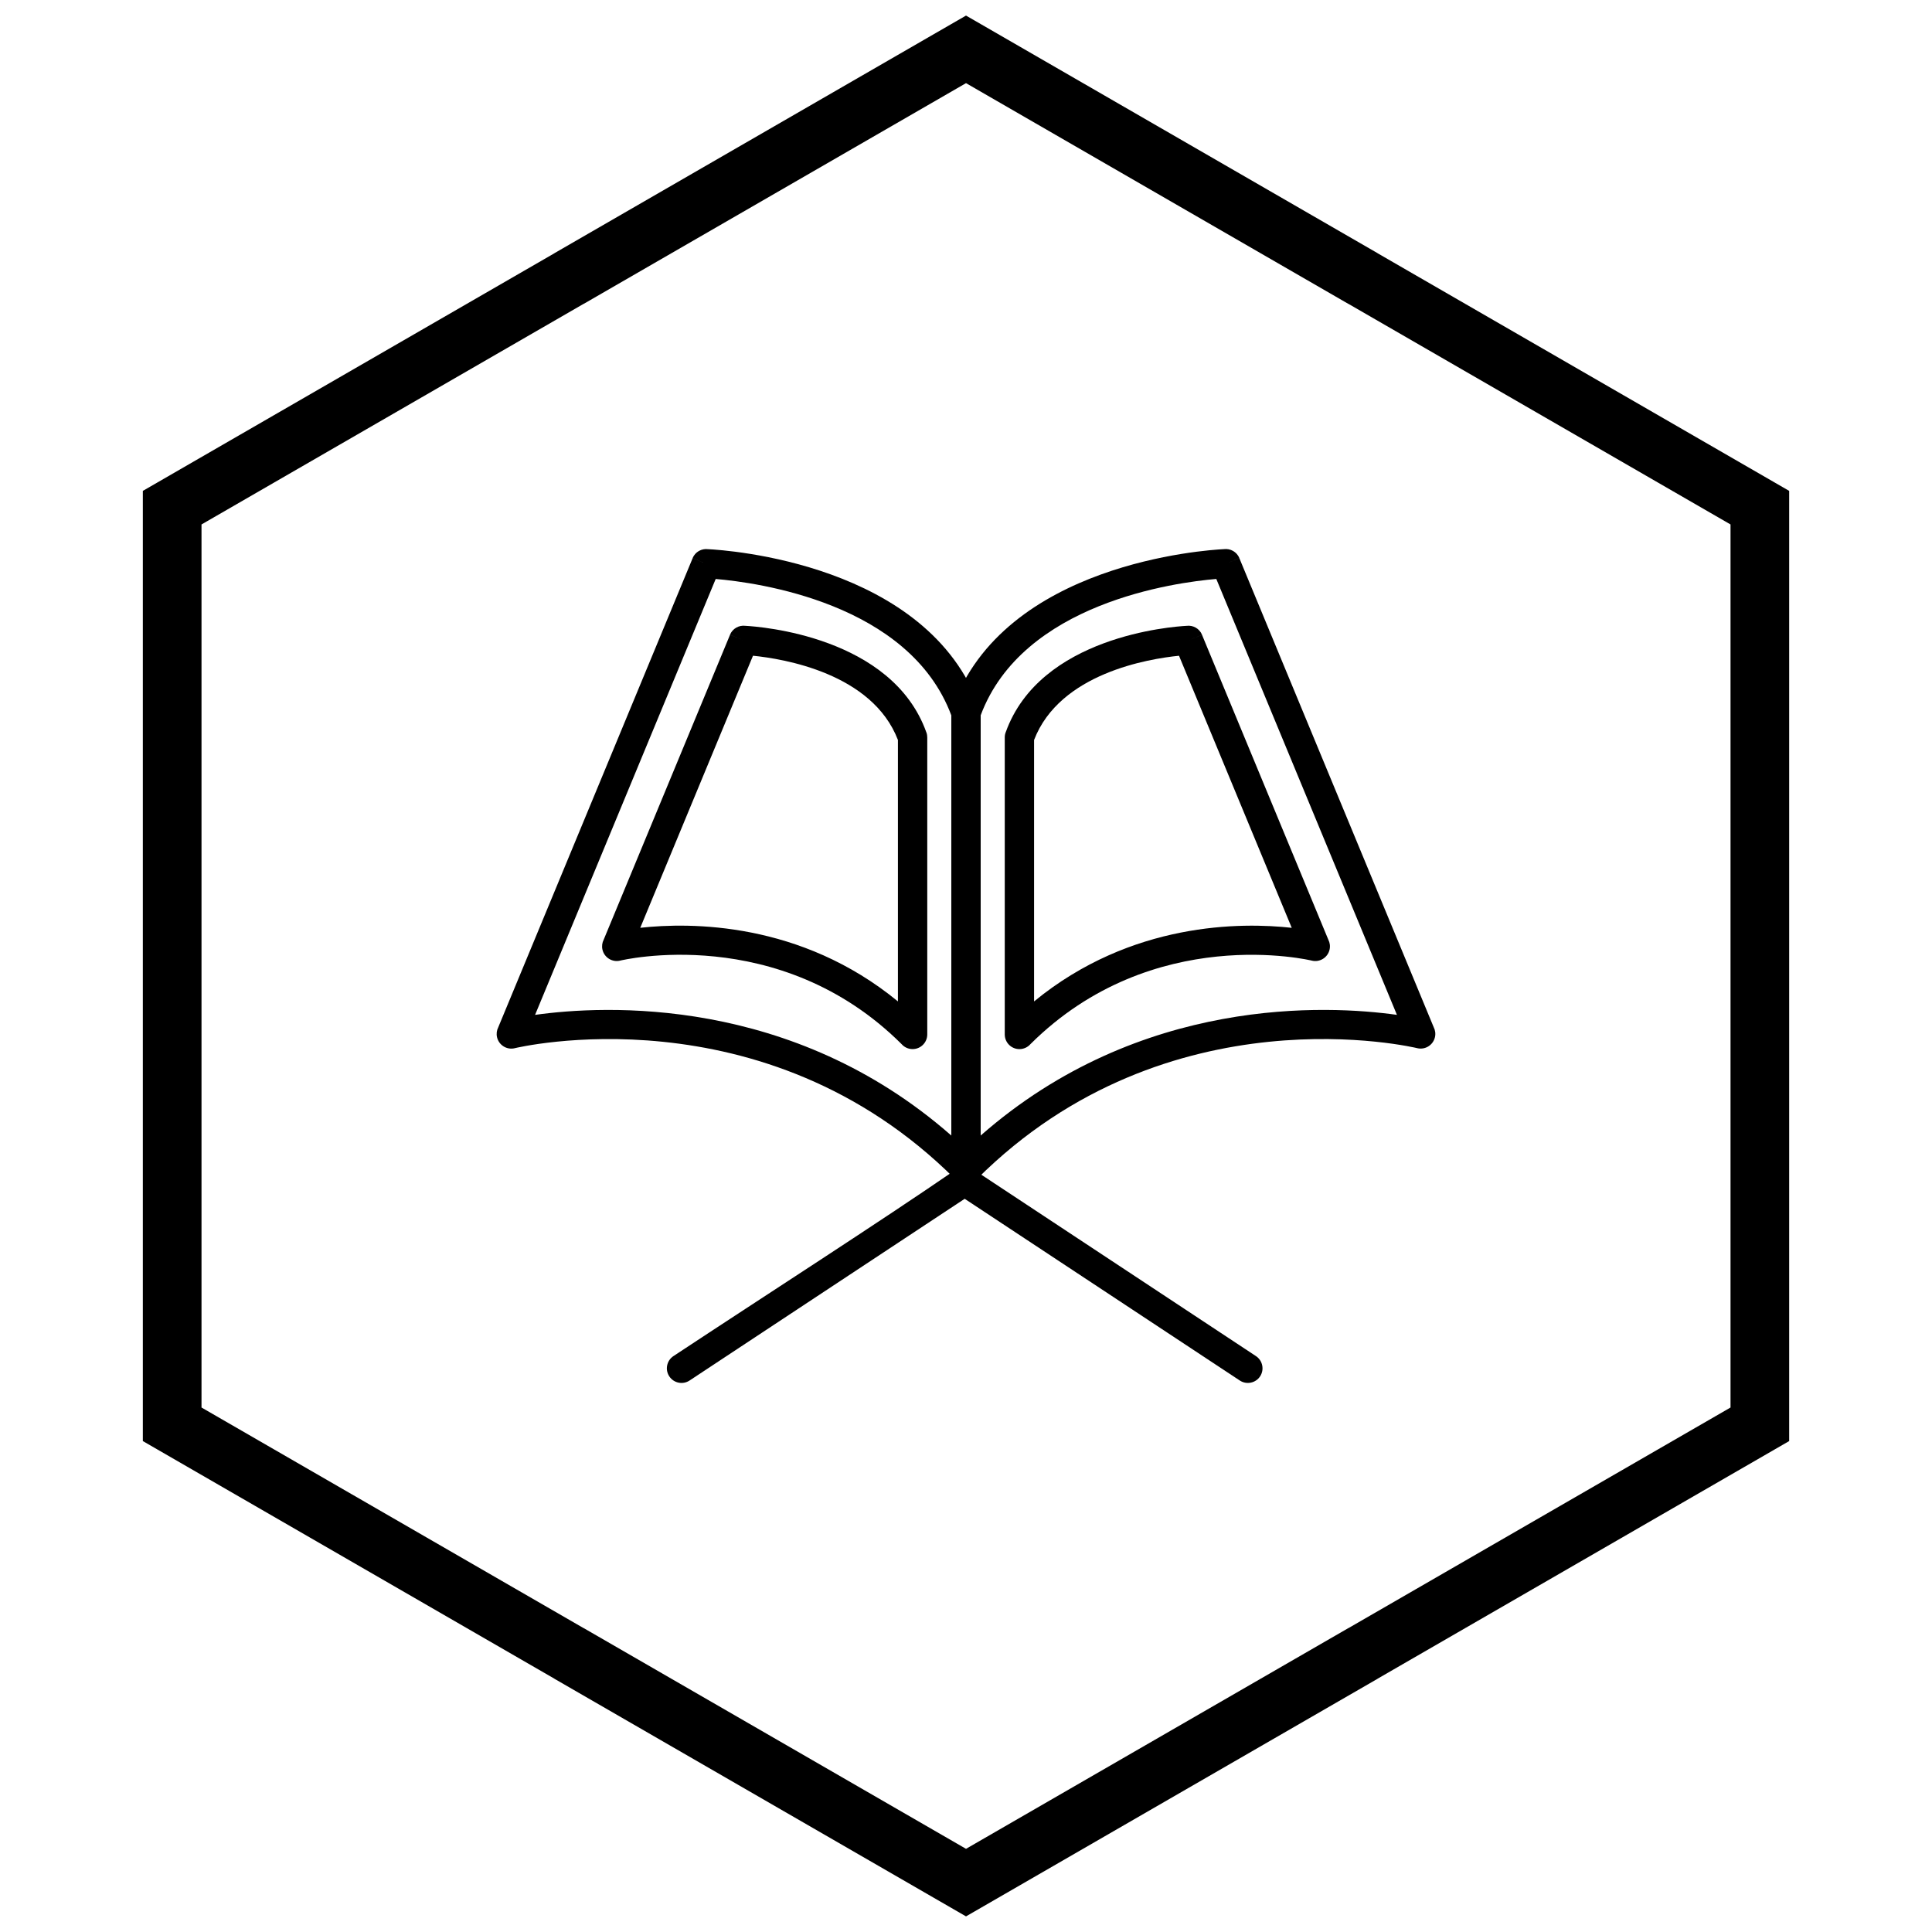 <?xml version="1.0" encoding="UTF-8"?>
<!-- The Best Svg Icon site in the world: iconSvg.co, Visit us! https://iconsvg.co -->
<svg width="800px" height="800px" version="1.1" viewBox="144 144 512 512" xmlns="http://www.w3.org/2000/svg">
 <defs>
  <clipPath id="a">
   <path d="m181 148.09h438v503.81h-438z"/>
  </clipPath>
 </defs>
 <path d="m476.84 503.38c1.785 1.184 2.273 3.59 1.094 5.375-1.184 1.785-3.59 2.273-5.375 1.094l-72.906-48.156-72.906 48.156c-1.785 1.184-4.191 0.691-5.375-1.094s-0.691-4.191 1.094-5.375c24.262-16.027 54.633-35.52 74.988-49.531 1.309-0.898 3.055-0.926 4.398 0-2.184-1.441 51.199 33.82 74.988 49.531z"/>
 <path d="m403.89 444.93c42.344-37.172 92.074-34.535 110.31-31.98l-47.867-115.52c-10.801 0.91-51.305 6.289-62.445 36.145zm115.72-23.148c-0.223-0.051-65.871-16.012-116.69 34.652-0.711 0.809-1.754 1.32-2.918 1.32-2.144 0-3.887-1.738-3.887-3.887v-120.91c-0.008-0.457 0.062-0.922 0.227-1.375l0.008 0.004c13.664-38.359 67.316-41.824 72.016-42.059 1.695-0.215 3.394 0.715 4.078 2.367l-3.59 1.488 3.582-1.473 51.512 124.32c0.406 0.789 0.543 1.723 0.324 2.652-0.488 2.09-2.578 3.391-4.668 2.902v-0.004z"/>
 <path d="m418.04 409.39c25.785-21.172 55.086-20.973 68.285-19.508l-29.875-72.102c-7.981 0.793-31.613 4.625-38.41 22.324zm74.52-14.59-0.879 3.781c-0.121-0.027-42.078-10.238-74.605 22.125-0.711 0.809-1.754 1.32-2.918 1.32-2.144 0-3.887-1.738-3.887-3.887v-78.656c-0.008-0.457 0.062-0.922 0.227-1.375l0.008 0.004c9.082-25.496 44.121-28.055 47.957-28.258 1.699-0.223 3.402 0.707 4.09 2.367l-3.59 1.488 3.582-1.473 33.477 80.793c0.406 0.789 0.543 1.723 0.324 2.652-0.488 2.09-2.578 3.391-4.668 2.902z"/>
 <path d="m397.08 456.44c-50.816-50.664-116.46-34.707-116.69-34.652v0.004c-2.09 0.488-4.18-0.812-4.668-2.902-0.219-0.934-0.078-1.863 0.324-2.652l51.512-124.32 3.582 1.473-3.59-1.488c0.688-1.656 2.383-2.582 4.078-2.367 4.699 0.23 58.352 3.695 72.016 42.059l0.008-0.004c0.16 0.453 0.234 0.922 0.227 1.375v120.91c0 2.144-1.738 3.887-3.887 3.887-1.164 0-2.207-0.512-2.918-1.32zm-111.28-43.488c18.234-2.555 67.969-5.191 110.31 31.98v-111.35c-11.145-29.855-51.648-35.234-62.445-36.145z"/>
 <path d="m382.93 420.7c-32.527-32.363-74.484-22.156-74.605-22.125l-0.879-3.781 0.883 3.785c-2.09 0.488-4.18-0.812-4.668-2.902-0.219-0.934-0.078-1.863 0.324-2.652l33.477-80.793 3.582 1.473-3.59-1.488c0.688-1.66 2.391-2.59 4.09-2.367 3.836 0.207 38.875 2.766 47.957 28.258l0.008-0.004c0.16 0.453 0.234 0.922 0.227 1.375v78.656c0 2.144-1.738 3.887-3.887 3.887-1.164 0-2.207-0.512-2.918-1.32zm-69.254-30.824c13.199-1.465 42.5-1.664 68.285 19.508v-69.285c-6.797-17.699-30.426-21.527-38.41-22.324z"/>
 <g clip-path="url(#a)">
  <path d="m403.89 150.37 105.19 60.73-0.008 0.012 105.16 60.715 3.918 2.262v251.81l-3.918 2.262-105.16 60.715 0.008 0.012-105.19 60.73-3.887 2.242-3.887-2.242-105.19-60.73 0.008-0.012-105.16-60.715-3.918-2.262v-251.81l3.918-2.262 105.16-60.715-0.008-0.012 105.19-60.73 3.887-2.242zm97.414 74.148-101.3-58.484-101.3 58.484h-0.031l-101.27 58.469v234.02l101.27 58.469h0.031l101.3 58.484 101.3-58.484h0.031l101.27-58.469v-234.02l-101.27-58.469z"/>
 </g>
</svg>